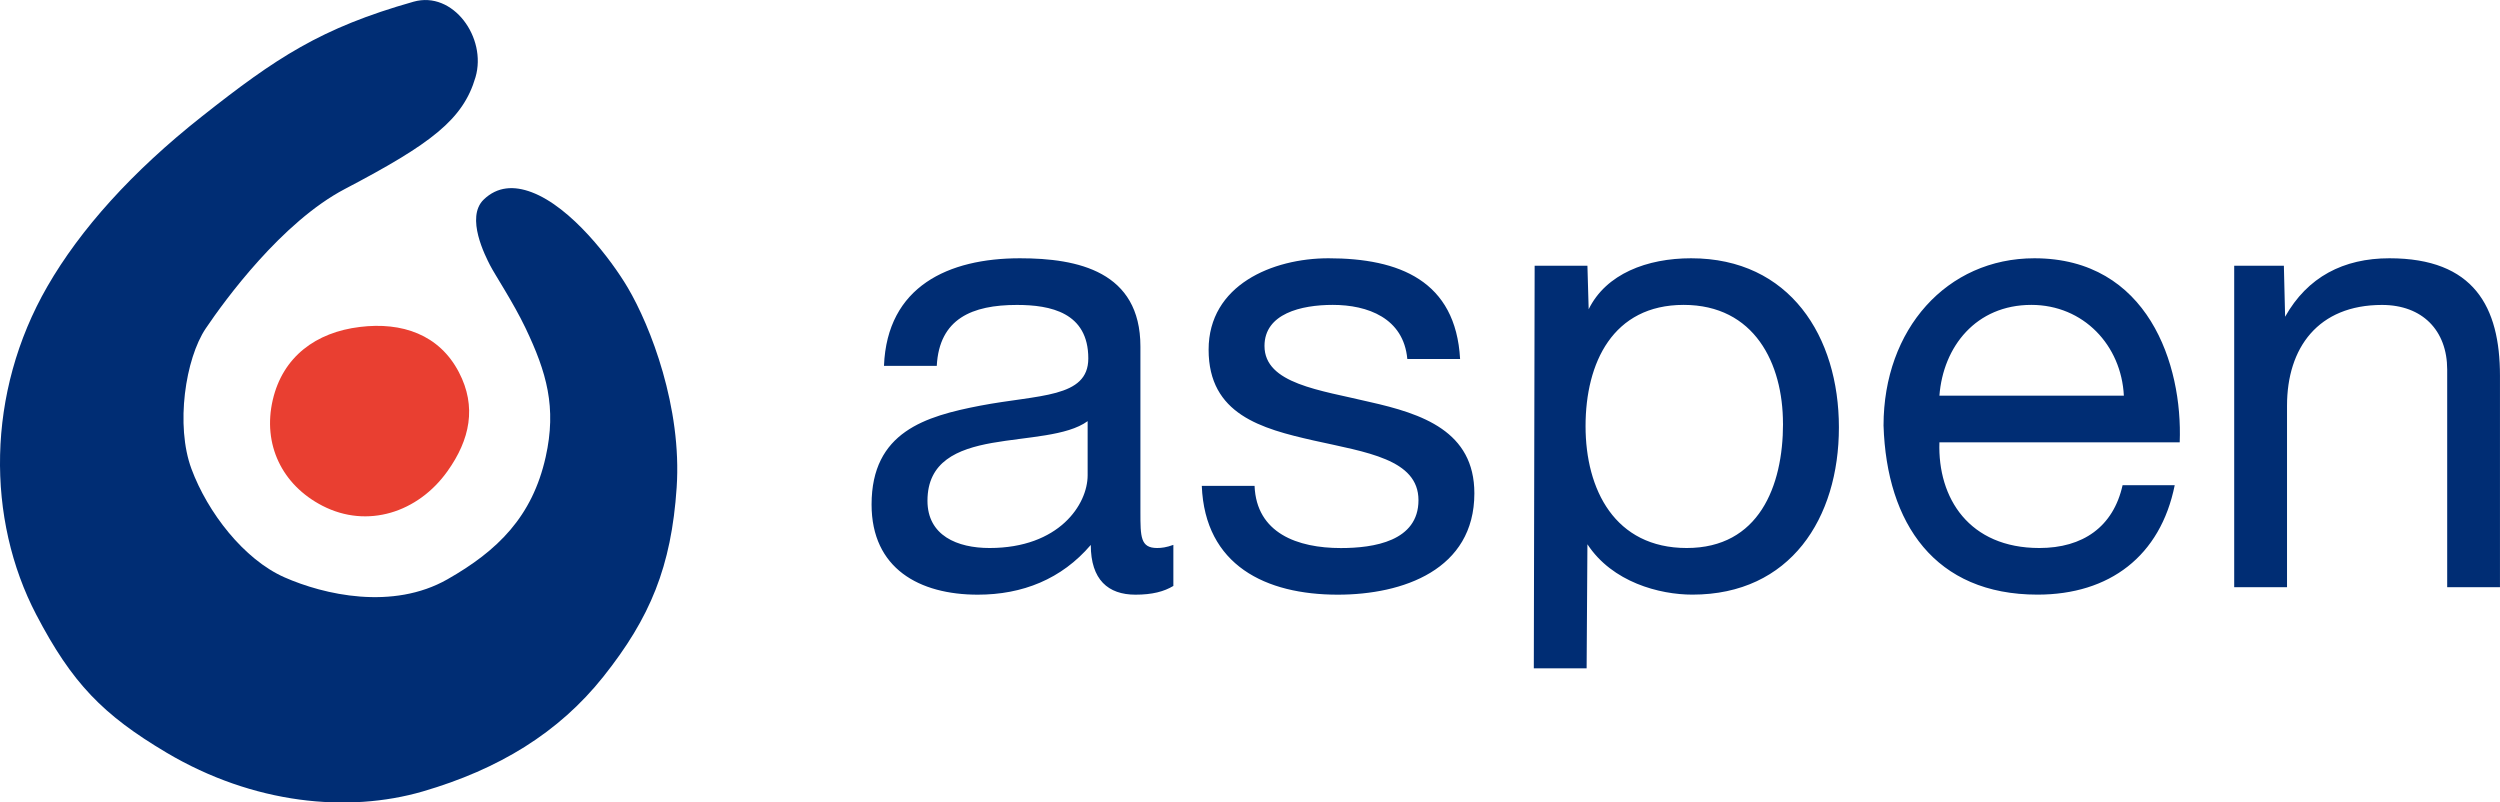<svg xmlns="http://www.w3.org/2000/svg" width="162" height="52" viewBox="0 0 162 52" fill="none"><g clip-path="url(#clip0_703_3857)"><path d="M23.323 21.186C20.474 21.53 18.328 23.112 17.676 25.91C17.005 28.791 18.269 31.422 20.897 32.776C23.809 34.275 27.087 33.208 28.991 30.541C30.457 28.489 30.903 26.354 29.736 24.119C28.462 21.677 26.05 20.853 23.32 21.186" fill="#E93F31"></path><path d="M22.35 12.245C18.261 14.389 14.563 19.458 13.335 21.279C12.014 23.236 11.361 27.566 12.407 30.385C13.453 33.205 15.801 36.249 18.434 37.411C20.991 38.539 25.438 39.565 28.998 37.537C32.247 35.687 34.493 33.485 35.359 29.616C36.08 26.395 35.423 24.127 34.052 21.253C33.267 19.607 32.038 17.75 31.754 17.185C31.467 16.619 30.148 14.09 31.343 12.933C32.226 12.081 33.3 12.024 34.446 12.454C37.033 13.425 39.611 16.835 40.674 18.631C42.158 21.142 44.198 26.402 43.847 31.597C43.503 36.713 42.137 40.028 39.094 43.852C36.201 47.488 32.311 49.852 27.401 51.284C22.561 52.694 16.423 52.115 10.787 48.769C6.665 46.32 4.668 44.27 2.346 39.824C-0.87 33.663 -0.922 25.476 3.077 18.548C5.197 14.874 8.544 11.126 13.105 7.528C17.874 3.761 20.787 1.811 26.799 0.11C29.363 -0.614 31.559 2.44 30.814 4.998C30.013 7.748 27.94 9.314 22.35 12.245Z" fill="#002D74"></path><path fill-rule="evenodd" clip-rule="evenodd" d="M144.779 38.05H148.199V26.287C148.199 22.539 150.21 19.76 154.354 19.76C156.97 19.76 158.578 21.413 158.578 23.949V38.05H161.998V24.351C161.998 19.879 160.309 16.736 154.835 16.736C151.858 16.736 149.525 17.945 148.075 20.525L147.995 17.221H144.776V38.05M125.674 25.64C125.916 22.458 128.048 19.757 131.63 19.757C135.01 19.757 137.464 22.377 137.626 25.64H125.677H125.674ZM137.543 31.443C136.94 34.143 134.967 35.511 132.152 35.511C127.605 35.511 125.553 32.288 125.674 28.662H141.245C141.446 23.626 139.193 16.736 131.829 16.736C126.156 16.736 122.053 21.33 122.053 27.574C122.254 33.939 125.392 38.532 132.031 38.532C136.698 38.532 139.997 36.034 140.922 31.44H137.543V31.443ZM99.393 43.309H102.813L102.865 35.269C104.476 37.727 107.533 38.532 109.665 38.532C116.021 38.532 119.161 33.576 119.161 27.695C119.161 21.814 115.983 16.736 109.584 16.736C106.729 16.736 104.072 17.743 102.946 20.04L102.865 17.218H99.445L99.391 43.306L99.393 43.309ZM115.54 27.453C115.54 31.521 113.97 35.511 109.302 35.511C104.635 35.511 102.744 31.723 102.744 27.614C102.744 23.505 104.514 19.757 109.101 19.757C113.687 19.757 115.537 23.546 115.537 27.453M77.876 31.483C78.078 36.639 82.02 38.535 86.688 38.535C90.912 38.535 95.539 36.922 95.539 31.968C95.539 27.94 92.159 26.811 88.739 26.044C85.561 25.279 81.939 24.876 81.939 22.418C81.939 20.323 84.313 19.757 86.365 19.757C88.618 19.757 90.952 20.603 91.194 23.263H94.614C94.332 18.188 90.67 16.736 86.083 16.736C82.461 16.736 78.318 18.468 78.318 22.66C78.318 26.852 81.738 27.776 85.117 28.543C88.537 29.308 91.917 29.752 91.917 32.412C91.917 35.072 89.021 35.514 86.889 35.514C84.074 35.514 81.418 34.547 81.296 31.486H77.876V31.483ZM76.031 35.309C75.588 35.471 75.267 35.511 74.985 35.511C73.899 35.511 73.899 34.787 73.899 33.174V22.458C73.899 17.582 69.836 16.736 66.094 16.736C61.466 16.736 57.484 18.549 57.282 23.707H60.703C60.864 20.646 62.996 19.76 65.894 19.76C68.067 19.76 70.522 20.244 70.522 23.225C70.522 25.804 67.303 25.562 63.52 26.287C59.979 26.971 56.478 27.978 56.478 32.692C56.478 36.841 59.576 38.535 63.359 38.535C66.255 38.535 68.79 37.528 70.683 35.312C70.683 37.568 71.809 38.535 73.579 38.535C74.665 38.535 75.429 38.333 76.034 37.969V35.309H76.031ZM70.479 30.797C70.479 32.69 68.629 35.511 64.123 35.511C62.031 35.511 60.1 34.706 60.1 32.45C60.1 29.911 62.031 29.106 64.284 28.702C66.577 28.298 69.153 28.258 70.479 27.291V30.797Z" fill="#002D74"></path></g><defs><clipPath id="clip0_703_3857"><rect width="162" height="52" fill="white"></rect></clipPath></defs></svg>